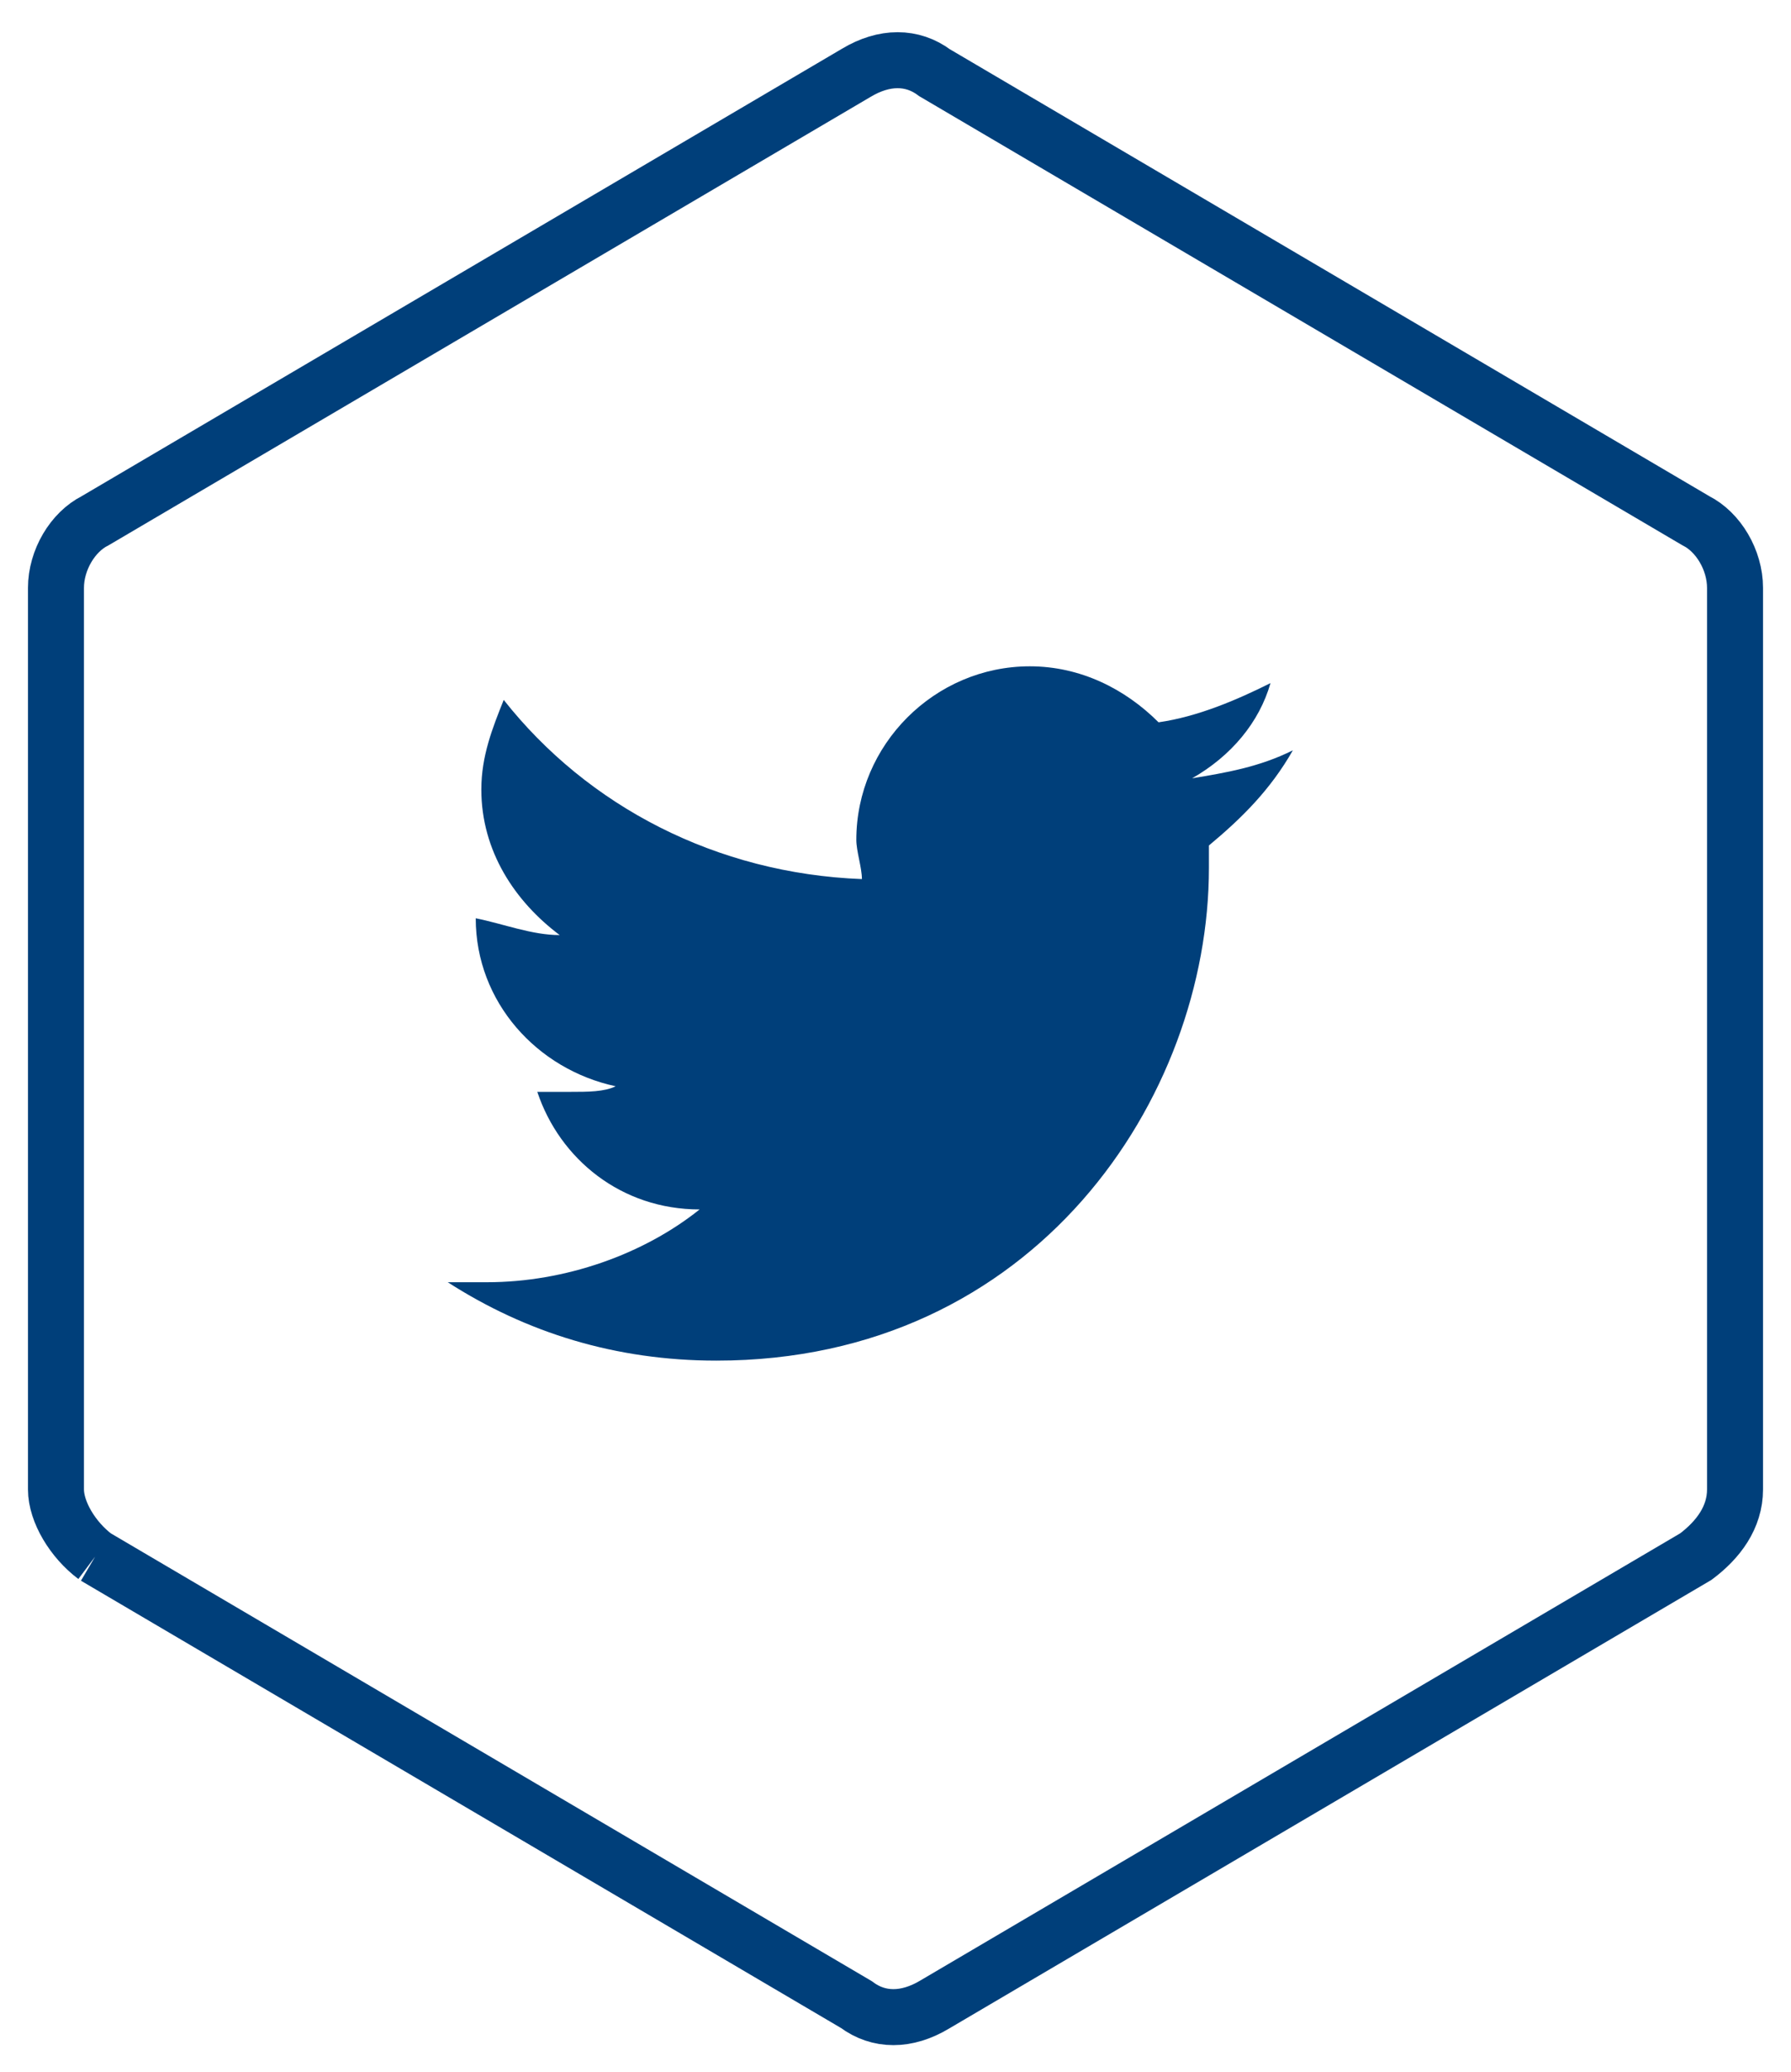 <?xml version="1.0" encoding="utf-8"?>
<!-- Generator: Adobe Illustrator 22.0.0, SVG Export Plug-In . SVG Version: 6.00 Build 0)  -->
<!DOCTYPE svg PUBLIC "-//W3C//DTD SVG 1.1//EN" "http://www.w3.org/Graphics/SVG/1.1/DTD/svg11.dtd">
<svg version="1.1" id="Calque_1" xmlns="http://www.w3.org/2000/svg" xmlns:xlink="http://www.w3.org/1999/xlink" x="0px" y="0px"
	 viewBox="0 0 32 37" style="enable-background:new 0 0 32 37;" xml:space="preserve">
<style type="text/css">
	.st0{fill:none;stroke:#003F7A;}
	.st1{fill:#003F7A;}
</style>
<title>Group</title>
<desc>Created with Sketch.</desc>
<g id="Symbols">
	<g id="icon_x2F_mobile_x2F_twitter_x2F__x23_003F7A_1_" transform="translate(1, 1)">
		<g id="Group">
			<g id="icon_x2F_mobile_x2F_twitter_x2F__x23_003F7A">
				<path id="Fill-1-Copy-3" class="st0" d="M0.7,26.8l13.6,8c0.4,0.3,0.9,0.3,1.4,0l13.6-8c0.4-0.3,0.7-0.7,0.7-1.2V9.5
					c0-0.5-0.3-1-0.7-1.2l-13.6-8c-0.4-0.3-0.9-0.3-1.4,0l-13.6,8C0.3,8.5,0,9,0,9.5v16.1C0,26,0.3,26.5,0.7,26.8"/>
				<path id="Fill-2" class="st1" d="M20.6,14.1c0,0.1,0,0.3,0,0.4c0,4.1-3.1,8.8-8.8,8.8c-1.8,0-3.4-0.5-4.8-1.4c0.2,0,0.5,0,0.7,0
					c1.4,0,2.8-0.5,3.8-1.3c-1.4,0-2.5-0.9-2.9-2.1c0.2,0,0.4,0,0.6,0c0.3,0,0.6,0,0.8-0.1c-1.4-0.3-2.5-1.5-2.5-3c0,0,0,0,0,0
					C8,15.5,8.5,15.7,9,15.7c-0.8-0.6-1.4-1.5-1.4-2.6c0-0.6,0.2-1.1,0.4-1.6c1.5,1.9,3.8,3.1,6.4,3.2c0-0.2-0.1-0.5-0.1-0.7
					c0-1.7,1.4-3.1,3.1-3.1c0.9,0,1.7,0.4,2.3,1c0.7-0.1,1.4-0.4,2-0.7c-0.2,0.7-0.7,1.3-1.4,1.7c0.6-0.1,1.2-0.2,1.8-0.5
					C21.7,13.1,21.2,13.6,20.6,14.1L20.6,14.1z"/>
			</g>
		</g>
	</g>
</g>
</svg>
